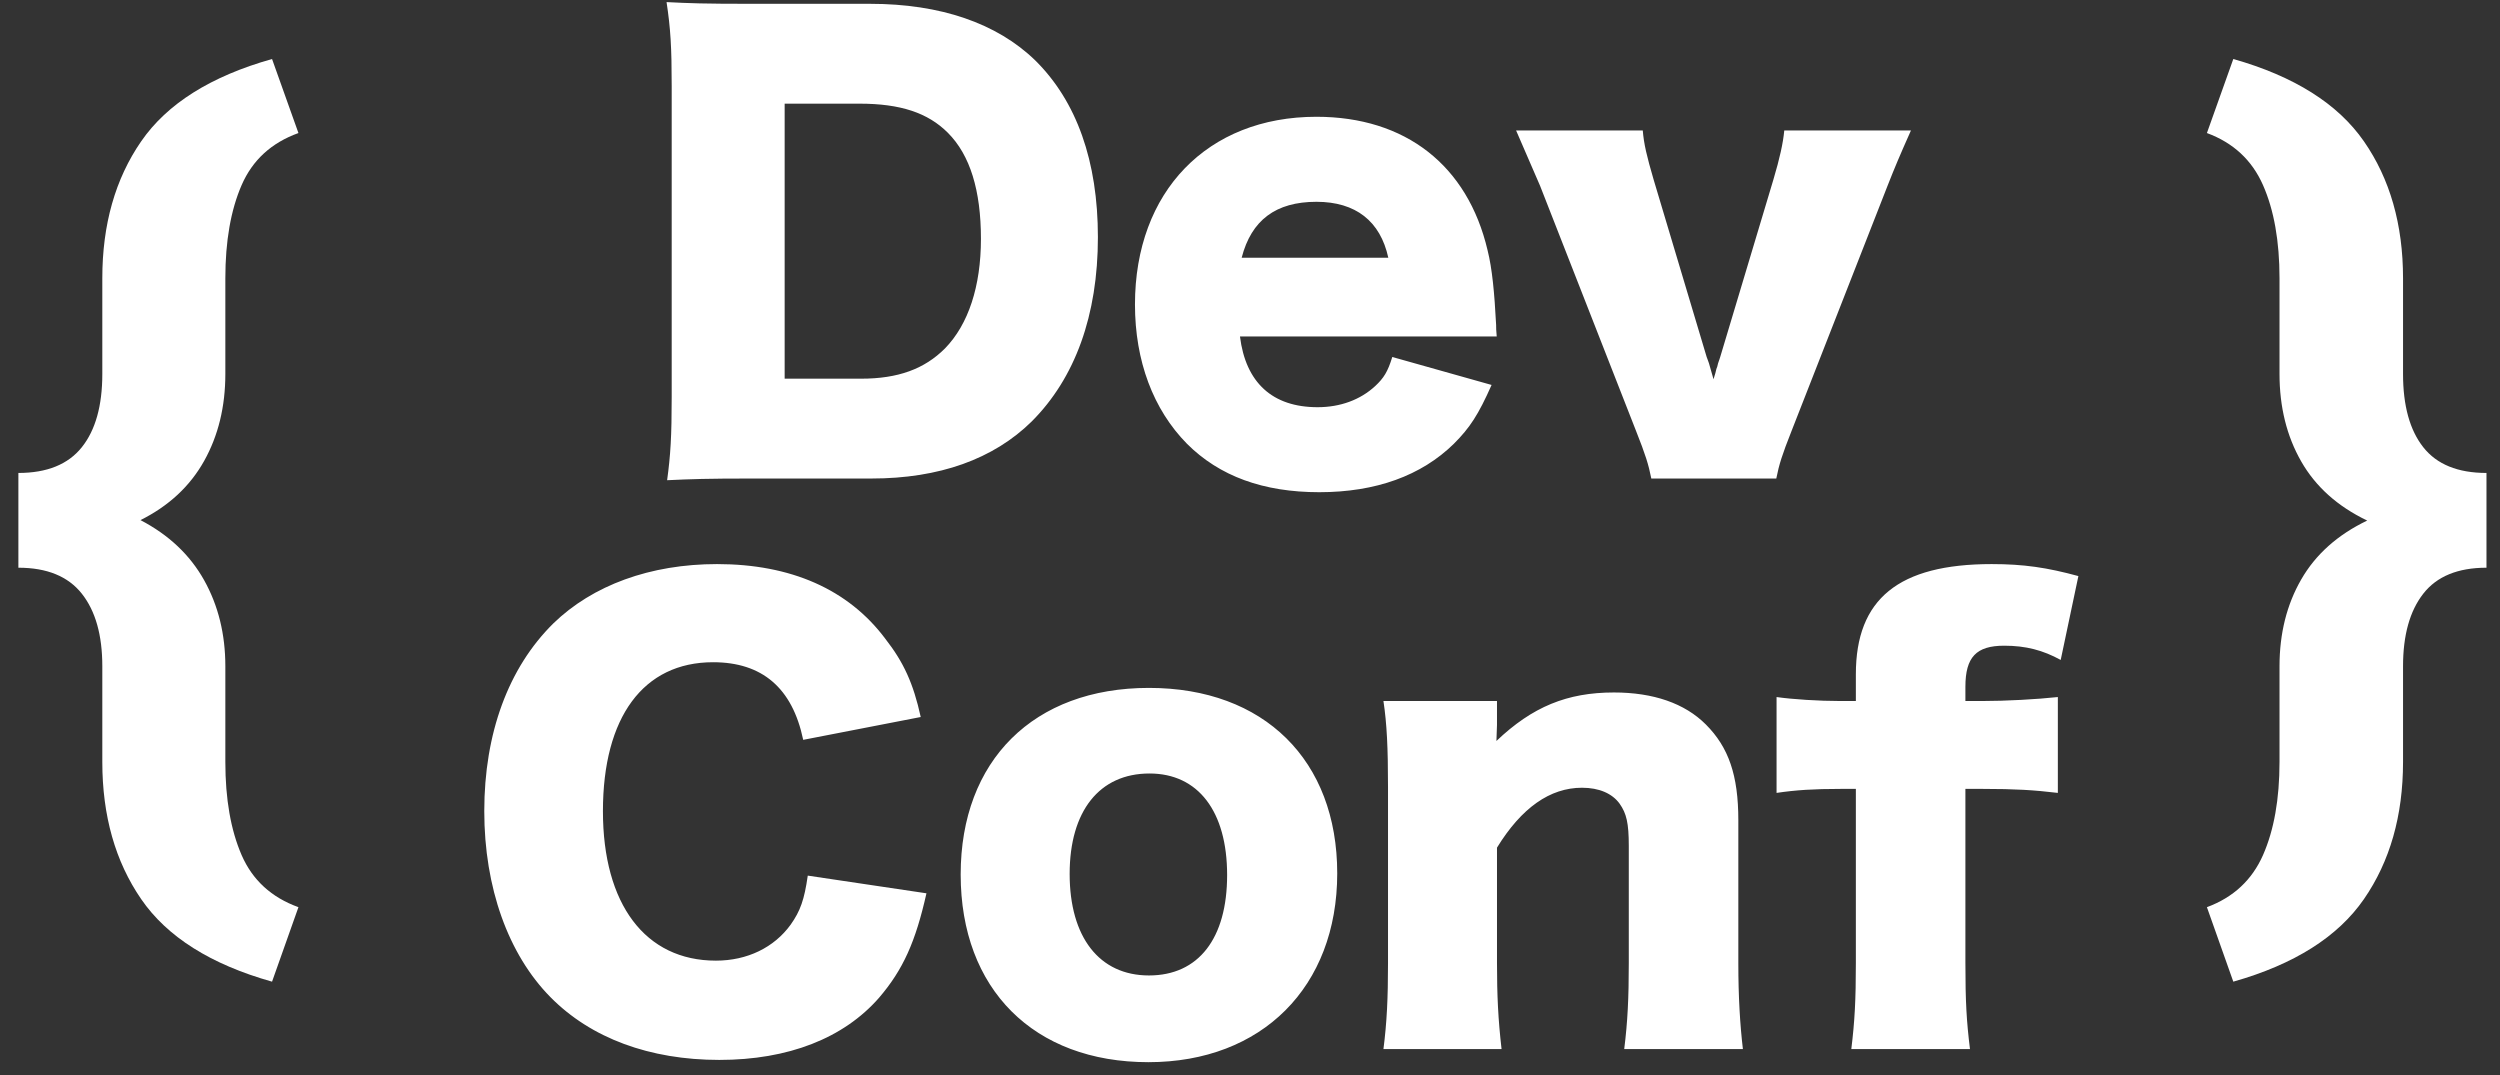 <?xml version="1.0" encoding="UTF-8"?>
<svg width="93px" height="40px" viewBox="0 0 93 40" version="1.1" xmlns="http://www.w3.org/2000/svg" xmlns:xlink="http://www.w3.org/1999/xlink">
    <rect x="0" y="0" width="93" height="40" fill="#333333" stroke="none"/>
    <!-- Generator: Sketch 52.6 (67491) - http://www.bohemiancoding.com/sketch -->
    <title>OUTLINE-V2-white</title>
    <desc>Created with Sketch.</desc>
    <g id="Page-1" stroke="none" stroke-width="1" fill="none" fill-rule="evenodd">
        <g id="OUTLINE-V2-white" fill="#FFFFFF">
            <path d="M10.12,36.518 C7.84,35.875 6.217,34.852 5.253,33.449 C4.288,32.046 3.806,30.344 3.806,28.345 L3.806,24.785 C3.806,23.627 3.552,22.727 3.043,22.084 C2.534,21.441 1.748,21.119 0.684,21.119 L0.684,17.594 C1.748,17.594 2.534,17.275 3.043,16.638 C3.552,16.001 3.806,15.092 3.806,13.911 L3.806,10.351 C3.806,8.351 4.288,6.653 5.253,5.256 C6.217,3.859 7.84,2.839 10.12,2.195 L11.102,4.949 C10.096,5.311 9.392,5.957 8.988,6.887 C8.585,7.816 8.383,8.971 8.383,10.351 L8.383,13.911 C8.383,15.127 8.12,16.206 7.594,17.147 C7.068,18.088 6.279,18.822 5.226,19.348 C6.279,19.897 7.068,20.643 7.594,21.584 C8.12,22.525 8.383,23.592 8.383,24.785 L8.383,28.345 C8.383,29.725 8.585,30.879 8.988,31.809 C9.392,32.738 10.096,33.384 11.102,33.747 L10.12,36.518 Z M82.097,33.747 C83.079,33.384 83.774,32.738 84.184,31.809 C84.593,30.879 84.798,29.725 84.798,28.345 L84.798,24.785 C84.798,23.569 85.066,22.493 85.604,21.558 C86.142,20.622 86.961,19.892 88.06,19.365 C86.961,18.839 86.142,18.106 85.604,17.164 C85.066,16.223 84.798,15.139 84.798,13.911 L84.798,10.351 C84.798,8.971 84.593,7.816 84.184,6.887 C83.774,5.957 83.079,5.311 82.097,4.949 L83.079,2.195 C85.347,2.839 86.966,3.859 87.937,5.256 C88.907,6.653 89.393,8.351 89.393,10.351 L89.393,13.911 C89.393,15.092 89.644,16.001 90.147,16.638 C90.649,17.275 91.433,17.594 92.497,17.594 L92.497,21.119 C91.433,21.119 90.649,21.441 90.147,22.084 C89.644,22.727 89.393,23.627 89.393,24.785 L89.393,28.345 C89.393,30.344 88.907,32.046 87.937,33.449 C86.966,34.852 85.347,35.875 83.079,36.518 L82.097,33.747 Z" id="{-}"></path>
            <path d="M24.987,14.766 L24.987,3.198 C24.987,1.755 24.944,1.055 24.796,0.078 C25.645,0.121 26.176,0.142 27.937,0.142 L32.373,0.142 C34.984,0.142 37.085,0.864 38.507,2.243 C40.056,3.771 40.842,6 40.842,8.823 C40.842,11.731 39.993,14.065 38.38,15.678 C36.958,17.079 34.941,17.801 32.416,17.801 L27.937,17.801 C26.303,17.801 25.709,17.822 24.817,17.864 C24.944,16.931 24.987,16.23 24.987,14.766 Z M29.189,14.087 L32.033,14.087 C33.413,14.087 34.389,13.726 35.153,12.962 C36.024,12.07 36.491,10.648 36.491,8.887 C36.491,7.082 36.087,5.767 35.26,4.939 C34.517,4.196 33.498,3.856 31.97,3.856 L29.189,3.856 L29.189,14.087 Z M55.678,12.516 L46.127,12.516 C46.339,14.235 47.336,15.148 49.013,15.148 C49.862,15.148 50.605,14.872 51.157,14.362 C51.475,14.065 51.624,13.832 51.793,13.28 L55.487,14.32 C54.998,15.424 54.68,15.912 54.086,16.506 C52.876,17.695 51.178,18.31 49.077,18.31 C46.997,18.31 45.362,17.716 44.153,16.506 C42.9,15.233 42.221,13.429 42.221,11.327 C42.221,7.125 44.917,4.344 48.971,4.344 C52.282,4.344 54.595,6.149 55.338,9.311 C55.508,9.99 55.593,10.882 55.656,12.091 C55.656,12.176 55.656,12.304 55.678,12.516 Z M46.19,9.587 L51.645,9.587 C51.348,8.229 50.435,7.507 48.971,7.507 C47.464,7.507 46.551,8.186 46.19,9.587 Z M56.399,4.854 L61.111,4.854 C61.153,5.363 61.26,5.809 61.514,6.679 L63.488,13.28 C63.509,13.322 63.531,13.407 63.573,13.513 C63.637,13.726 63.637,13.747 63.743,14.108 C63.807,13.917 63.828,13.811 63.849,13.726 C63.87,13.683 63.891,13.62 63.913,13.513 C63.955,13.407 63.976,13.322 63.998,13.259 L65.971,6.679 C66.205,5.894 66.332,5.321 66.375,4.854 L71.087,4.854 C70.662,5.809 70.492,6.212 70.216,6.913 L66.651,16.018 C66.29,16.931 66.184,17.27 66.078,17.801 L61.429,17.801 C61.323,17.27 61.217,16.931 60.856,16.018 L57.291,6.913 C57.163,6.616 56.866,5.936 56.399,4.854 Z M34.251,26.673 L29.879,27.522 C29.476,25.59 28.351,24.635 26.526,24.635 C23.936,24.635 22.429,26.673 22.429,30.175 C22.429,33.634 24,35.736 26.632,35.736 C27.799,35.736 28.797,35.247 29.412,34.398 C29.773,33.889 29.922,33.464 30.049,32.573 L34.464,33.231 C34.06,35.035 33.593,36.075 32.702,37.115 C31.386,38.622 29.327,39.429 26.759,39.429 C24.17,39.429 21.984,38.622 20.477,37.094 C18.906,35.502 18.015,33.019 18.015,30.175 C18.015,27.288 18.906,24.847 20.583,23.192 C22.047,21.77 24.191,20.984 26.674,20.984 C29.412,20.984 31.556,21.918 32.936,23.765 C33.615,24.635 33.976,25.42 34.251,26.673 Z M42.72,39.513 C38.454,39.513 35.737,36.797 35.737,32.531 C35.737,28.286 38.454,25.59 42.741,25.59 C47.029,25.59 49.745,28.286 49.745,32.488 C49.745,36.712 46.944,39.513 42.72,39.513 Z M42.762,28.774 C40.895,28.774 39.791,30.175 39.791,32.509 C39.791,34.865 40.895,36.287 42.741,36.287 C44.588,36.287 45.649,34.908 45.649,32.552 C45.649,30.175 44.567,28.774 42.762,28.774 Z M55.858,39.025 L51.464,39.025 C51.592,38.028 51.634,37.136 51.634,35.82 L51.634,29.283 C51.634,27.819 51.592,26.927 51.464,26.078 L55.688,26.078 L55.688,26.97 C55.688,27.097 55.667,27.416 55.667,27.564 C57.004,26.291 58.299,25.76 60.039,25.76 C61.504,25.76 62.671,26.163 63.456,26.949 C64.305,27.798 64.666,28.838 64.666,30.514 L64.666,35.842 C64.666,37.073 64.73,38.134 64.836,39.025 L60.421,39.025 C60.549,38.007 60.591,37.115 60.591,35.82 L60.591,31.469 C60.591,30.62 60.506,30.26 60.251,29.899 C59.976,29.517 59.487,29.304 58.851,29.304 C57.662,29.304 56.601,30.047 55.688,31.533 L55.688,35.82 C55.688,37.03 55.731,37.922 55.858,39.025 Z M69.038,29.347 L68.465,29.347 C67.468,29.347 66.81,29.389 66.088,29.496 L66.088,25.93 C66.682,26.015 67.659,26.078 68.465,26.078 L69.038,26.078 L69.038,25.081 C69.038,22.279 70.63,20.984 74.09,20.984 C75.278,20.984 76.149,21.112 77.316,21.43 L76.658,24.55 C76,24.189 75.363,24.02 74.557,24.02 C73.517,24.02 73.113,24.444 73.113,25.548 L73.113,26.078 L73.729,26.078 C74.62,26.078 75.767,26.015 76.552,25.93 L76.552,29.496 C75.66,29.389 74.96,29.347 73.771,29.347 L73.113,29.347 L73.113,35.82 C73.113,37.285 73.156,37.985 73.283,39.025 L68.869,39.025 C68.996,37.985 69.038,37.2 69.038,35.82 L69.038,29.347 Z" id="Dev-Conf"></path>
        </g>
    </g>
</svg>